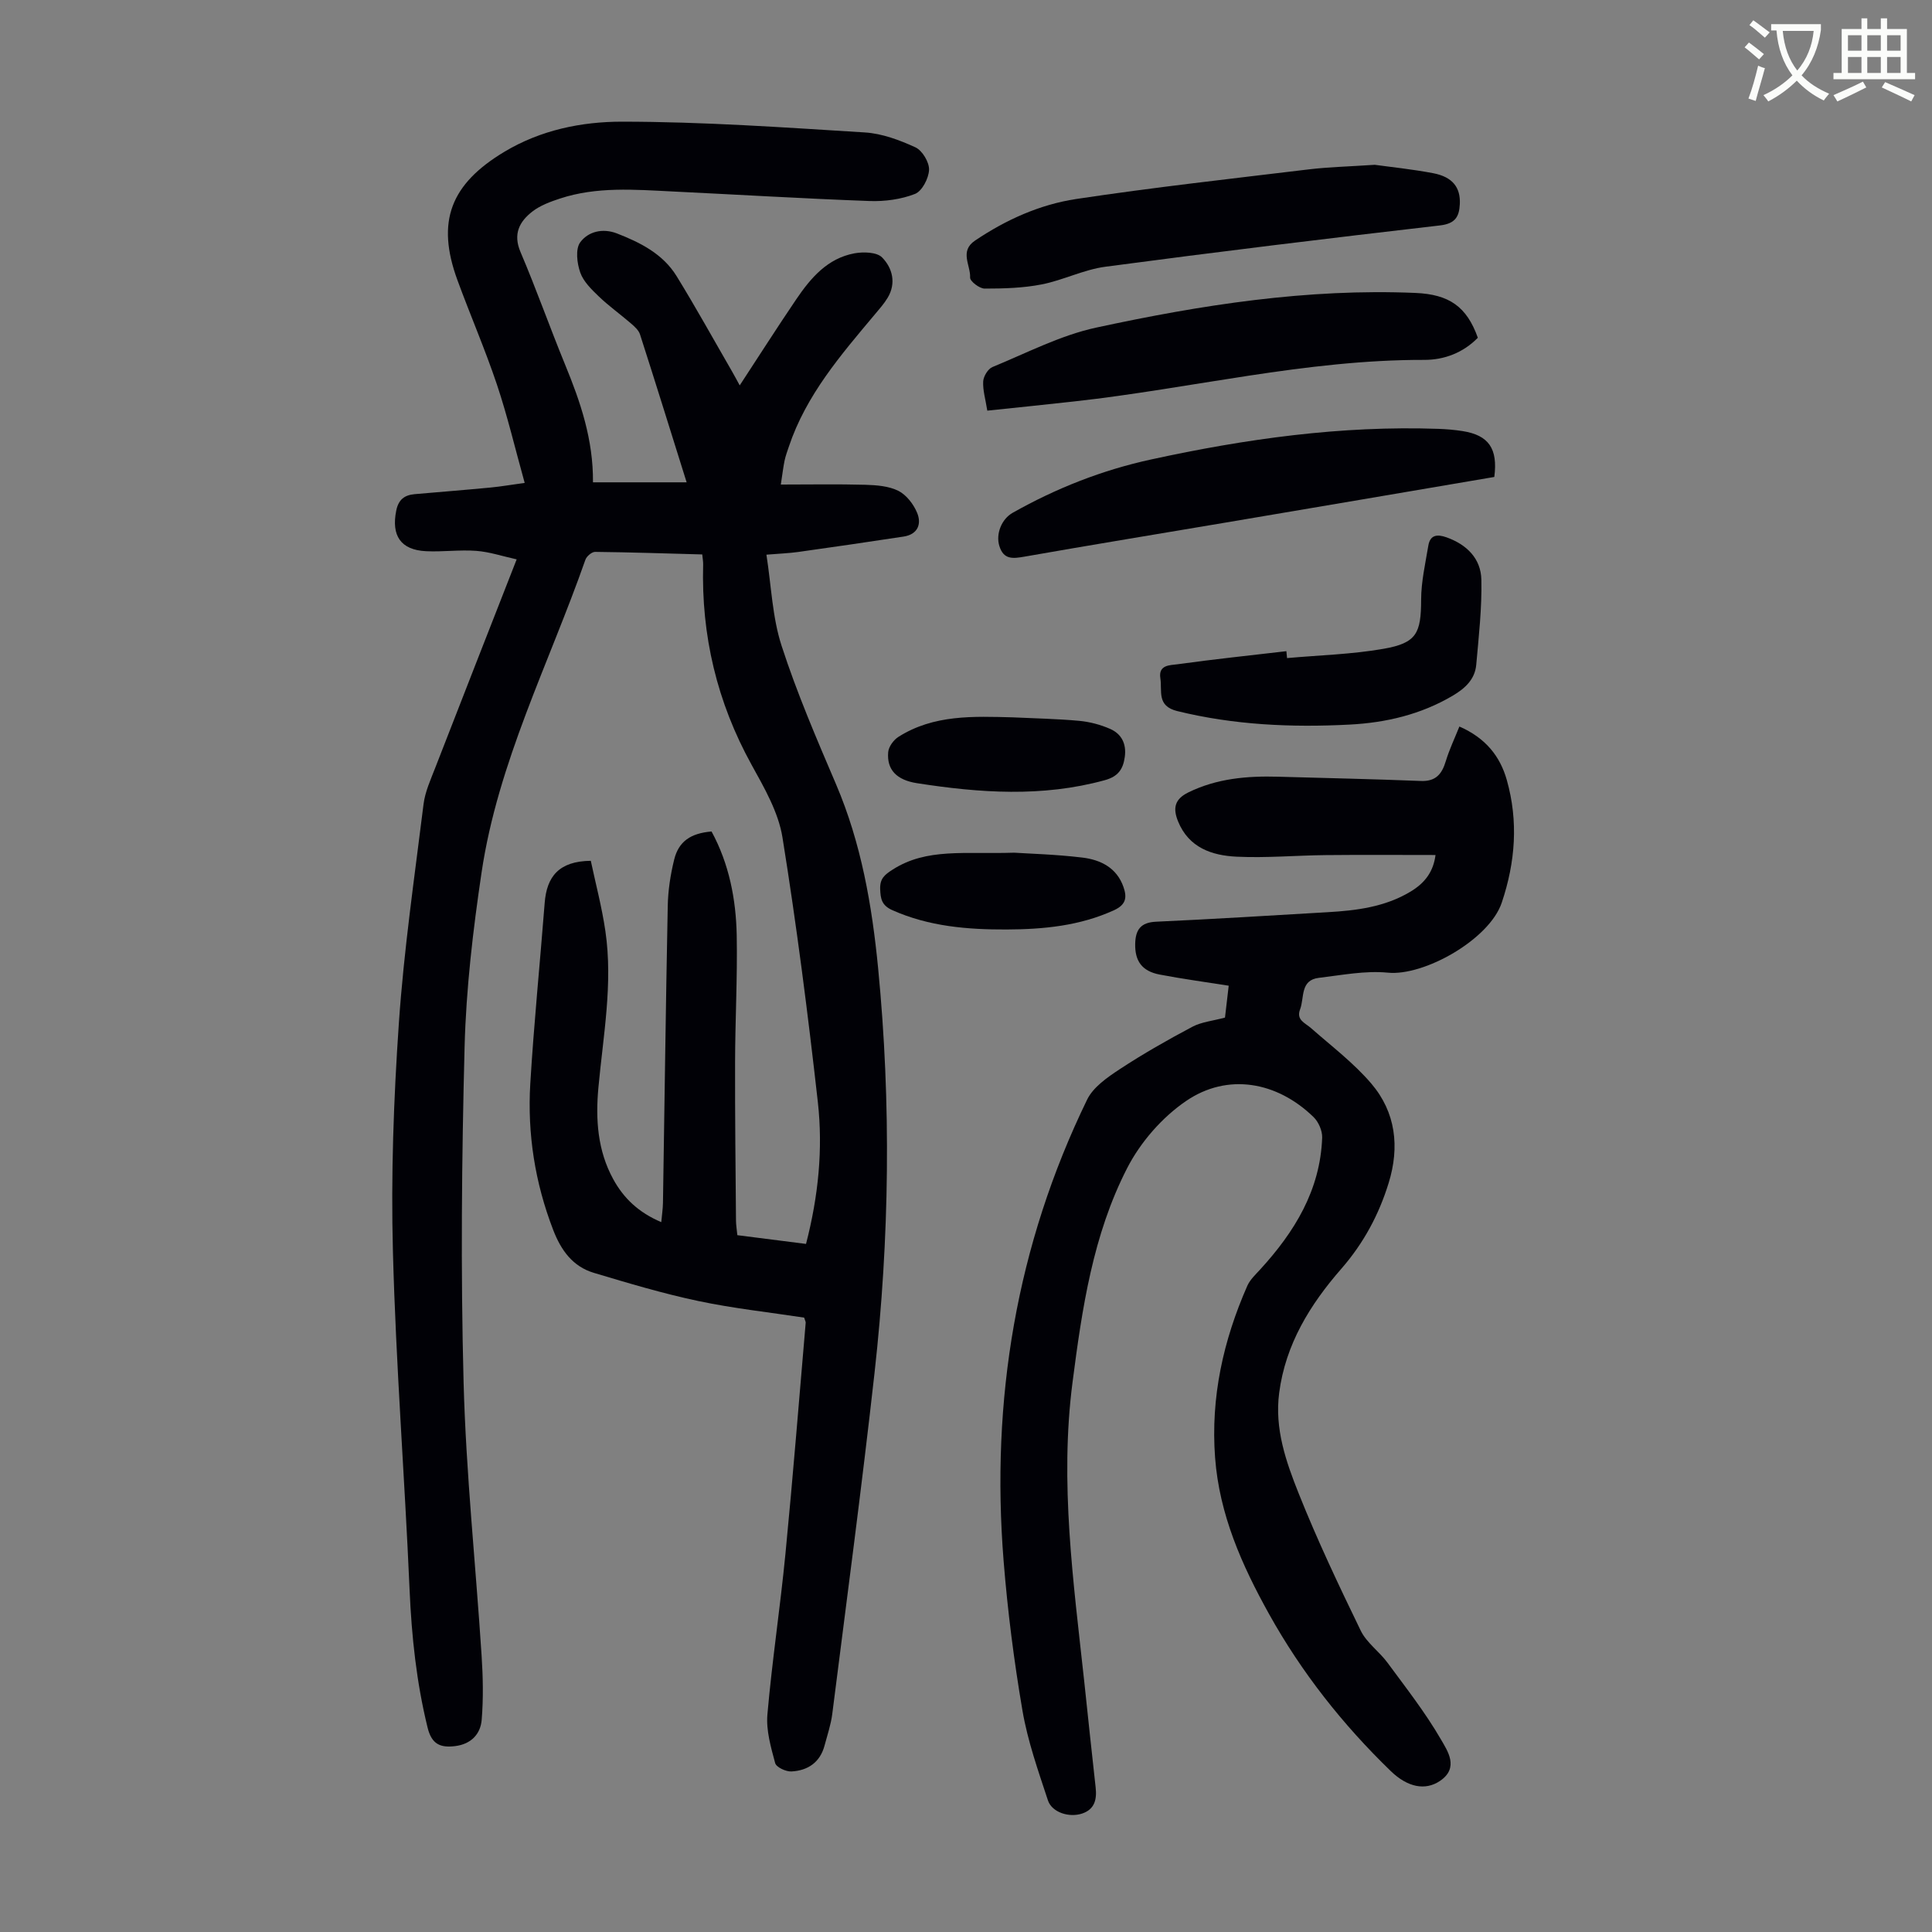 <svg enable-background="new 0 0 400 400" viewBox="0 0 400 400" xmlns="http://www.w3.org/2000/svg"><rect x="0" y="0" width="400" height="400" fill="#808080" stroke="none"/><path d="m362.1 8.8c1.1.8 2.1 1.6 3.1 2.4l-1 1.1c-1.3-1.1-2.3-2-3-2.5zm1.9 4.8c.5.2.9.4 1.4.5-.6 2.3-1.3 4.5-1.9 6.8l-1.5-.5c.8-2.1 1.4-4.3 2-6.8zm-1-9.4c1.3.9 2.4 1.8 3.4 2.5l-1 1.1c-1.4-1.2-2.4-2.1-3.2-2.6zm3.7 2.2v-1.4h10.3v1.2c-.5 3.6-1.8 6.8-4 9.4 1.5 1.6 3.4 2.8 5.7 3.8-.3.4-.7.8-1.1 1.4-2.3-1.1-4.1-2.5-5.6-4.1-1.6 1.6-3.6 3.1-5.9 4.3-.3-.5-.7-.9-1-1.3 2.4-1.1 4.4-2.5 6-4.1-1.9-2.5-3-5.6-3.3-9.3h-1.1zm8.8 0h-6.4c.3 3.3 1.3 6 3 8.2 2-2.3 3.1-5.1 3.4-8.2z" fill="#fbfcfa"/><path d="m385.3 3.8h1.3v2.2h2.8v-2.2h1.3v2.2h4.1v9.1h1.7v1.3h-16.9v-1.3h1.7v-9.1h4.1v-2.2zm.4 13.1.7 1.2c-1.8.9-3.8 1.9-6 2.9-.2-.4-.5-.8-.8-1.3 2.3-1 4.3-1.9 6.1-2.8zm-3.1-6.4h2.8v-3.2h-2.8zm0 4.6h2.8v-3.3h-2.8zm4-4.6h2.8v-3.2h-2.8zm0 4.6h2.8v-3.3h-2.8zm3.7 1.9c2.1.9 4.1 1.8 6.1 2.7l-.7 1.3c-2.2-1.1-4.2-2-6.1-2.9zm3.2-9.7h-2.8v3.2h2.8zm-2.8 7.8h2.8v-3.3h-2.8z" fill="#fbfcfa"/><g fill="#010106"><path d="m166.88 257.54c2.56-9.91 3.53-19.63 2.45-29.33-2.06-18.33-4.4-36.64-7.33-54.84-.84-5.22-3.76-10.26-6.39-15.02-7.16-12.97-10.44-26.78-10.03-41.53.01-.54-.09-1.08-.19-2.03-7.48-.2-14.83-.45-22.17-.53-.69-.01-1.77.91-2.02 1.63-7.53 21.47-18.12 41.98-21.5 64.77-1.77 11.92-3.19 23.99-3.51 36.02-.6 23.15-.82 46.33-.21 69.48.5 18.89 2.51 37.73 3.73 56.61.29 4.41.38 8.88.02 13.28-.24 2.98-2.2 5.05-5.48 5.46-3.06.38-4.87-.36-5.72-3.82-2.31-9.4-3.31-18.89-3.73-28.54-1.01-23.36-2.84-46.69-3.45-70.05-.42-15.74.15-31.55 1.23-47.26 1.04-15.16 3.24-30.25 5.11-45.34.32-2.6 1.49-5.12 2.45-7.61 5.46-14.06 10.97-28.1 16.83-43.08-2.96-.65-5.64-1.56-8.38-1.76-3.44-.26-6.94.24-10.39.07-5.26-.26-7.21-3.24-6.16-8.42.47-2.3 1.72-3.2 3.81-3.39 5.23-.46 10.47-.87 15.7-1.37 2.19-.21 4.36-.59 7.08-.96-1.98-7.1-3.56-13.84-5.75-20.37-2.45-7.3-5.53-14.39-8.18-21.63-4.44-12.12-1.41-19.87 9.72-26.55 7.56-4.54 16.03-6.24 24.37-6.24 16.76.01 33.53 1.19 50.27 2.23 3.56.22 7.19 1.58 10.48 3.09 1.42.66 2.87 3.09 2.81 4.65-.07 1.76-1.44 4.41-2.91 4.99-2.89 1.13-6.25 1.58-9.39 1.47-13.62-.5-27.22-1.32-40.84-1.98-7.81-.38-15.67-1.04-23.28 1.47-1.98.65-4.07 1.42-5.69 2.67-2.7 2.09-4.07 4.66-2.47 8.41 3.28 7.69 6.06 15.59 9.24 23.33 3.16 7.69 5.83 15.46 5.76 24.34h19.39c-3.2-10.2-6.37-20.43-9.65-30.62-.28-.88-1.14-1.64-1.88-2.28-2.2-1.9-4.59-3.6-6.68-5.61-1.5-1.44-3.17-3.07-3.82-4.94-.67-1.91-1.02-4.84-.01-6.23 1.64-2.24 4.64-3 7.61-1.85 4.86 1.89 9.51 4.24 12.34 8.82 3.98 6.46 7.65 13.11 11.45 19.68.55.94 1.05 1.91 1.63 2.96 3.98-6.07 7.76-12.01 11.71-17.83 2.99-4.41 6.46-8.48 12.04-9.51 1.86-.34 4.65-.27 5.74.86 2.12 2.17 2.96 5.3 1.14 8.34-.74 1.23-1.72 2.33-2.65 3.44-7.05 8.4-14.24 16.72-17.81 27.39-.32.95-.67 1.9-.88 2.88-.27 1.3-.42 2.62-.78 4.96 6 0 11.77-.11 17.52.05 2.31.07 4.84.26 6.83 1.26 1.66.84 3.13 2.76 3.87 4.54.97 2.34.12 4.47-2.79 4.92-7.27 1.11-14.55 2.17-21.83 3.19-1.87.26-3.76.33-6.58.56 1.02 6.51 1.22 12.96 3.14 18.86 3.16 9.76 7.24 19.24 11.28 28.69 5.21 12.2 7.44 25.05 8.71 38.1 2.72 27.94 2.36 55.9-.75 83.78-2.63 23.56-5.77 47.07-8.75 70.6-.28 2.2-1.02 4.35-1.59 6.51-.93 3.51-3.47 5.2-6.86 5.38-1.14.06-3.14-.87-3.37-1.73-.88-3.27-1.89-6.75-1.61-10.04.97-11.13 2.66-22.2 3.74-33.32 1.55-15.92 2.82-31.87 4.19-47.81.02-.2-.12-.41-.32-1.06-7.18-1.1-14.63-1.9-21.92-3.44s-14.47-3.69-21.62-5.83c-4.37-1.31-6.78-4.64-8.42-8.89-3.77-9.78-5.36-19.89-4.74-30.27.75-12.49 2.01-24.95 2.98-37.43.42-5.42 2.92-8.65 9.55-8.72.98 4.65 2.29 9.56 3.02 14.56 1.59 10.88-.46 21.64-1.45 32.43-.6 6.53-.18 12.99 3.07 18.92 2.15 3.93 5.23 6.9 9.95 8.9.14-1.53.33-2.78.35-4.02.33-20.48.58-40.96.99-61.44.06-3.21.56-6.48 1.33-9.6.93-3.78 3.43-5.46 7.74-5.82 3.63 6.69 5.07 14.03 5.21 21.55.16 8.72-.32 17.45-.34 26.18-.03 10.96.1 21.92.19 32.87.01.88.16 1.76.28 2.98 4.63.59 9.24 1.18 14.22 1.81z"/><path d="m253.62 210.68c.24-2.1.49-4.18.77-6.6-4.9-.78-9.63-1.41-14.31-2.31-3.67-.71-5.13-2.82-5.05-6.38.07-2.88 1.12-4.42 4.33-4.56 11.84-.54 23.67-1.28 35.5-1.97 5.95-.34 11.82-1.07 17.09-4.21 3.2-1.9 4.82-4.29 5.26-7.63-7.58 0-15.15-.06-22.72.02-6.14.06-12.3.62-18.42.33-5.15-.24-9.96-1.85-12.18-7.35-1.06-2.64-.75-4.54 2.14-5.96 5.94-2.91 12.2-3.43 18.63-3.25 9.84.28 19.68.49 29.52.88 3.1.12 4.36-1.44 5.16-4.11.72-2.38 1.81-4.66 2.81-7.16 5.46 2.38 8.44 6.19 9.82 11.08 2.41 8.53 1.78 16.98-1.05 25.39-2.56 7.63-16.09 15.24-23.58 14.49-4.68-.46-9.52.51-14.27 1.07-3.93.46-2.98 4.11-3.9 6.52-.84 2.21 1.01 2.79 2.24 3.87 4.26 3.75 8.86 7.23 12.51 11.51 5.06 5.94 5.89 13.1 3.59 20.56-2.03 6.6-5.22 12.52-9.8 17.77-6.48 7.42-11.55 15.62-12.87 25.7-.98 7.43 1.42 14.26 4.05 20.85 3.84 9.63 8.3 19.04 12.83 28.37 1.22 2.52 3.84 4.32 5.55 6.65 3.83 5.2 7.85 10.33 11.07 15.9 1.35 2.34 3.82 5.86-.22 8.58-3.04 2.05-6.71 1.31-10.18-2.05-9.96-9.64-18.46-20.41-25.2-32.52-5.63-10.12-10.29-20.59-11.17-32.39-.93-12.47 1.69-24.23 6.67-35.55.56-1.27 1.69-2.32 2.66-3.38 7.12-7.78 12.45-16.42 12.84-27.3.05-1.42-.75-3.26-1.78-4.26-7.55-7.35-17.78-9.2-26.38-3.34-4.98 3.39-9.48 8.56-12.23 13.94-7.07 13.78-9.32 29.02-11.29 44.28-2.7 20.8.18 41.31 2.41 61.88.79 7.34 1.54 14.69 2.37 22.02.28 2.48-.19 4.53-2.78 5.41-2.7.91-6.28-.23-7.1-2.73-2.01-6.11-4.19-12.26-5.27-18.58-1.75-10.24-3.07-20.59-3.9-30.95-2.67-33.34 2.61-65.35 17.29-95.55 1.26-2.59 4.19-4.61 6.74-6.29 4.85-3.19 9.92-6.07 15.05-8.79 1.91-1.01 4.25-1.22 6.75-1.9z"/><path d="m284.63 34.12c3.06.43 7.62.89 12.1 1.74 4.02.77 5.68 2.96 5.51 6.4-.13 2.63-.96 4.04-4.09 4.41-23.11 2.67-46.21 5.48-69.27 8.55-4.48.59-8.73 2.78-13.19 3.66-3.86.76-7.88.87-11.84.87-1.06 0-3.04-1.53-3-2.28.13-2.54-2.26-5.45 1.02-7.66 6.41-4.32 13.42-7.47 20.95-8.61 16.02-2.41 32.13-4.2 48.22-6.14 4-.48 8.04-.57 13.59-.94z"/><path d="m204.41 85.02c-.37-2.35-.95-4.22-.85-6.06.06-1.05.99-2.59 1.92-2.97 7.09-2.91 14.06-6.56 21.46-8.16 21.75-4.7 43.72-8.14 66.13-7.18 6.96.3 10.61 2.83 12.9 9.28-3.02 3.09-6.94 4.59-11.09 4.58-24.51-.06-48.29 5.93-72.46 8.6-5.88.66-11.76 1.25-18.01 1.91z"/><path d="m309.38 98.75c-18.63 3.17-37.12 6.32-55.61 9.44-13.87 2.35-27.76 4.61-41.62 7.05-2.46.43-4.38.68-5.26-2.25-.73-2.44.45-5.51 2.77-6.82 9.01-5.09 18.56-8.85 28.65-11.04 19.59-4.27 39.37-7.05 59.5-6.34 1.67.06 3.35.2 5 .46 5.38.85 7.34 3.59 6.57 9.5z"/><path d="m266.47 136.25c6.66-.6 13.39-.77 19.96-1.92 6.88-1.2 7.78-3.22 7.8-10.17.01-3.73.87-7.48 1.49-11.19.37-2.24 1.83-2.41 3.77-1.72 4.2 1.5 7.12 4.4 7.21 8.77.13 5.86-.54 11.75-1.06 17.61-.27 3.02-2.3 4.88-4.84 6.39-6.62 3.91-13.84 5.61-21.41 6-12 .62-23.9.09-35.66-2.8-4.3-1.06-3.08-4.17-3.49-6.78-.45-2.84 2.04-2.7 3.53-2.91 7.5-1.04 15.03-1.83 22.56-2.71.04.47.09.95.14 1.43z"/><path d="m209.97 176.54c2.97.2 8.57.34 14.11 1.01 3.76.45 7.14 2.09 8.53 6.11.72 2.08.58 3.62-1.94 4.78-7.12 3.26-14.66 3.97-22.27 4-8.06.03-16.06-.62-23.63-3.99-2.23-.99-2.47-2.36-2.54-4.4-.07-2.13.9-2.94 2.6-4.02 7.07-4.52 14.89-3.15 25.14-3.49z"/><path d="m209.7 148.52c4.58.22 9.16.3 13.72.72 2.18.2 4.42.79 6.42 1.67 2.36 1.03 3.4 3.09 3.04 5.77-.34 2.54-1.35 4.08-4.15 4.85-12.94 3.56-25.9 2.64-38.89.62-4.16-.65-6.27-2.75-5.95-6.44.1-1.12 1.12-2.52 2.12-3.15 7.32-4.64 15.52-4.25 23.69-4.04z"/></g></svg>